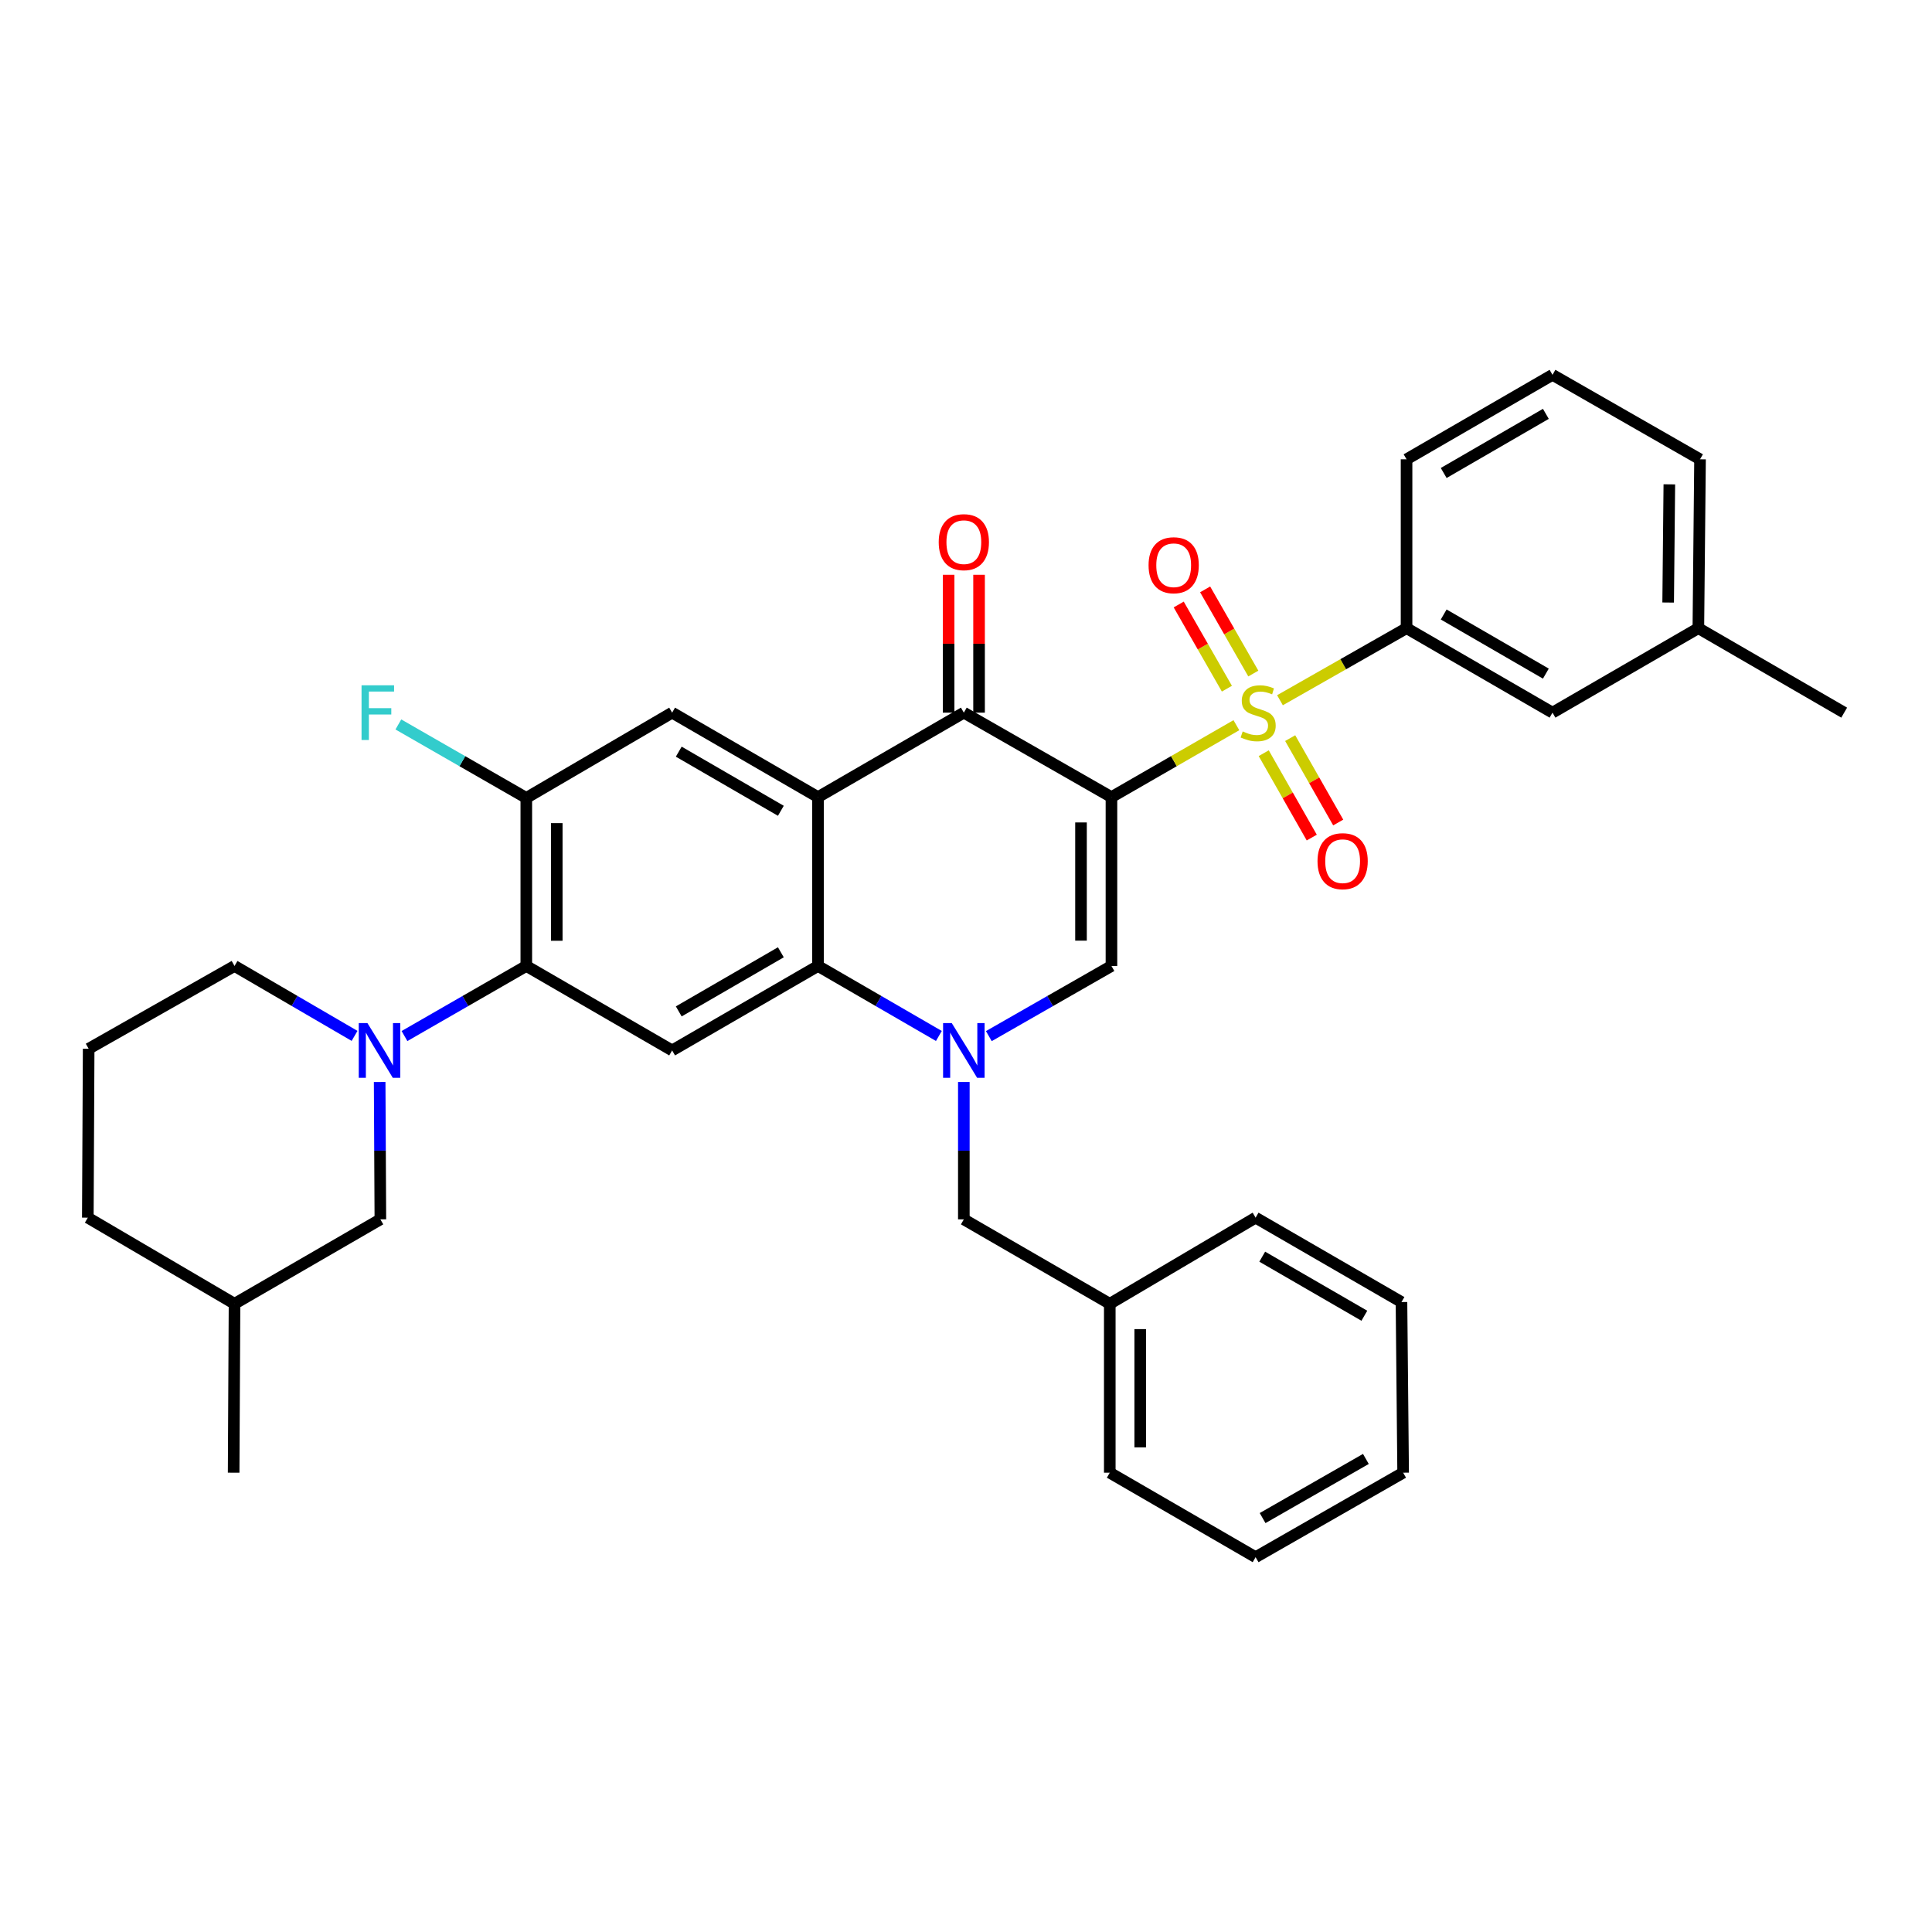 <?xml version='1.0' encoding='iso-8859-1'?>
<svg version='1.1' baseProfile='full'
              xmlns='http://www.w3.org/2000/svg'
                      xmlns:rdkit='http://www.rdkit.org/xml'
                      xmlns:xlink='http://www.w3.org/1999/xlink'
                  xml:space='preserve'
width='1000px' height='1000px' viewBox='0 0 1000 1000'>
<!-- END OF HEADER -->
<rect style='opacity:1.0;fill:#FFFFFF;stroke:none' width='1000' height='1000' x='0' y='0'> </rect>
<path class='bond-0' d='M 575.286,412.588 L 607.618,393.971' style='fill:none;fill-rule:evenodd;stroke:#000000;stroke-width:6px;stroke-linecap:butt;stroke-linejoin:miter;stroke-opacity:1' />
<path class='bond-0' d='M 607.618,393.971 L 639.95,375.354' style='fill:none;fill-rule:evenodd;stroke:#CCCC00;stroke-width:6px;stroke-linecap:butt;stroke-linejoin:miter;stroke-opacity:1' />
<path class='bond-3' d='M 575.286,412.588 L 498.879,368.864' style='fill:none;fill-rule:evenodd;stroke:#000000;stroke-width:6px;stroke-linecap:butt;stroke-linejoin:miter;stroke-opacity:1' />
<path class='bond-4' d='M 575.286,412.588 L 575.286,499.982' style='fill:none;fill-rule:evenodd;stroke:#000000;stroke-width:6px;stroke-linecap:butt;stroke-linejoin:miter;stroke-opacity:1' />
<path class='bond-4' d='M 559.527,425.697 L 559.527,486.873' style='fill:none;fill-rule:evenodd;stroke:#000000;stroke-width:6px;stroke-linecap:butt;stroke-linejoin:miter;stroke-opacity:1' />
<path class='bond-10' d='M 662.51,362.438 L 695.27,343.789' style='fill:none;fill-rule:evenodd;stroke:#CCCC00;stroke-width:6px;stroke-linecap:butt;stroke-linejoin:miter;stroke-opacity:1' />
<path class='bond-10' d='M 695.27,343.789 L 728.03,325.14' style='fill:none;fill-rule:evenodd;stroke:#000000;stroke-width:6px;stroke-linecap:butt;stroke-linejoin:miter;stroke-opacity:1' />
<path class='bond-12' d='M 654.102,389.852 L 666.534,411.689' style='fill:none;fill-rule:evenodd;stroke:#CCCC00;stroke-width:6px;stroke-linecap:butt;stroke-linejoin:miter;stroke-opacity:1' />
<path class='bond-12' d='M 666.534,411.689 L 678.966,433.526' style='fill:none;fill-rule:evenodd;stroke:#FF0000;stroke-width:6px;stroke-linecap:butt;stroke-linejoin:miter;stroke-opacity:1' />
<path class='bond-12' d='M 667.797,382.055 L 680.229,403.892' style='fill:none;fill-rule:evenodd;stroke:#CCCC00;stroke-width:6px;stroke-linecap:butt;stroke-linejoin:miter;stroke-opacity:1' />
<path class='bond-12' d='M 680.229,403.892 L 692.661,425.729' style='fill:none;fill-rule:evenodd;stroke:#FF0000;stroke-width:6px;stroke-linecap:butt;stroke-linejoin:miter;stroke-opacity:1' />
<path class='bond-13' d='M 648.716,348.629 L 636.246,326.844' style='fill:none;fill-rule:evenodd;stroke:#CCCC00;stroke-width:6px;stroke-linecap:butt;stroke-linejoin:miter;stroke-opacity:1' />
<path class='bond-13' d='M 636.246,326.844 L 623.775,305.059' style='fill:none;fill-rule:evenodd;stroke:#FF0000;stroke-width:6px;stroke-linecap:butt;stroke-linejoin:miter;stroke-opacity:1' />
<path class='bond-13' d='M 635.039,356.459 L 622.569,334.673' style='fill:none;fill-rule:evenodd;stroke:#CCCC00;stroke-width:6px;stroke-linecap:butt;stroke-linejoin:miter;stroke-opacity:1' />
<path class='bond-13' d='M 622.569,334.673 L 610.098,312.888' style='fill:none;fill-rule:evenodd;stroke:#FF0000;stroke-width:6px;stroke-linecap:butt;stroke-linejoin:miter;stroke-opacity:1' />
<path class='bond-1' d='M 511.82,536.294 L 543.553,518.138' style='fill:none;fill-rule:evenodd;stroke:#0000FF;stroke-width:6px;stroke-linecap:butt;stroke-linejoin:miter;stroke-opacity:1' />
<path class='bond-1' d='M 543.553,518.138 L 575.286,499.982' style='fill:none;fill-rule:evenodd;stroke:#000000;stroke-width:6px;stroke-linecap:butt;stroke-linejoin:miter;stroke-opacity:1' />
<path class='bond-5' d='M 485.959,536.215 L 454.675,518.099' style='fill:none;fill-rule:evenodd;stroke:#0000FF;stroke-width:6px;stroke-linecap:butt;stroke-linejoin:miter;stroke-opacity:1' />
<path class='bond-5' d='M 454.675,518.099 L 423.392,499.982' style='fill:none;fill-rule:evenodd;stroke:#000000;stroke-width:6px;stroke-linecap:butt;stroke-linejoin:miter;stroke-opacity:1' />
<path class='bond-14' d='M 498.879,560.043 L 498.879,595.59' style='fill:none;fill-rule:evenodd;stroke:#0000FF;stroke-width:6px;stroke-linecap:butt;stroke-linejoin:miter;stroke-opacity:1' />
<path class='bond-14' d='M 498.879,595.59 L 498.879,631.136' style='fill:none;fill-rule:evenodd;stroke:#000000;stroke-width:6px;stroke-linecap:butt;stroke-linejoin:miter;stroke-opacity:1' />
<path class='bond-2' d='M 423.392,412.588 L 498.879,368.864' style='fill:none;fill-rule:evenodd;stroke:#000000;stroke-width:6px;stroke-linecap:butt;stroke-linejoin:miter;stroke-opacity:1' />
<path class='bond-9' d='M 423.392,412.588 L 347.895,368.864' style='fill:none;fill-rule:evenodd;stroke:#000000;stroke-width:6px;stroke-linecap:butt;stroke-linejoin:miter;stroke-opacity:1' />
<path class='bond-9' d='M 404.169,419.667 L 351.322,389.06' style='fill:none;fill-rule:evenodd;stroke:#000000;stroke-width:6px;stroke-linecap:butt;stroke-linejoin:miter;stroke-opacity:1' />
<path class='bond-35' d='M 423.392,412.588 L 423.392,499.982' style='fill:none;fill-rule:evenodd;stroke:#000000;stroke-width:6px;stroke-linecap:butt;stroke-linejoin:miter;stroke-opacity:1' />
<path class='bond-16' d='M 506.759,368.864 L 506.759,333.187' style='fill:none;fill-rule:evenodd;stroke:#000000;stroke-width:6px;stroke-linecap:butt;stroke-linejoin:miter;stroke-opacity:1' />
<path class='bond-16' d='M 506.759,333.187 L 506.759,297.509' style='fill:none;fill-rule:evenodd;stroke:#FF0000;stroke-width:6px;stroke-linecap:butt;stroke-linejoin:miter;stroke-opacity:1' />
<path class='bond-16' d='M 491,368.864 L 491,333.187' style='fill:none;fill-rule:evenodd;stroke:#000000;stroke-width:6px;stroke-linecap:butt;stroke-linejoin:miter;stroke-opacity:1' />
<path class='bond-16' d='M 491,333.187 L 491,297.509' style='fill:none;fill-rule:evenodd;stroke:#FF0000;stroke-width:6px;stroke-linecap:butt;stroke-linejoin:miter;stroke-opacity:1' />
<path class='bond-8' d='M 423.392,499.982 L 347.895,543.697' style='fill:none;fill-rule:evenodd;stroke:#000000;stroke-width:6px;stroke-linecap:butt;stroke-linejoin:miter;stroke-opacity:1' />
<path class='bond-8' d='M 404.17,492.902 L 351.323,523.502' style='fill:none;fill-rule:evenodd;stroke:#000000;stroke-width:6px;stroke-linecap:butt;stroke-linejoin:miter;stroke-opacity:1' />
<path class='bond-6' d='M 209.361,536.258 L 240.889,518.12' style='fill:none;fill-rule:evenodd;stroke:#0000FF;stroke-width:6px;stroke-linecap:butt;stroke-linejoin:miter;stroke-opacity:1' />
<path class='bond-6' d='M 240.889,518.12 L 272.416,499.982' style='fill:none;fill-rule:evenodd;stroke:#000000;stroke-width:6px;stroke-linecap:butt;stroke-linejoin:miter;stroke-opacity:1' />
<path class='bond-15' d='M 196.513,560.043 L 196.695,595.59' style='fill:none;fill-rule:evenodd;stroke:#0000FF;stroke-width:6px;stroke-linecap:butt;stroke-linejoin:miter;stroke-opacity:1' />
<path class='bond-15' d='M 196.695,595.59 L 196.876,631.136' style='fill:none;fill-rule:evenodd;stroke:#000000;stroke-width:6px;stroke-linecap:butt;stroke-linejoin:miter;stroke-opacity:1' />
<path class='bond-19' d='M 183.519,536.176 L 152.454,518.079' style='fill:none;fill-rule:evenodd;stroke:#0000FF;stroke-width:6px;stroke-linecap:butt;stroke-linejoin:miter;stroke-opacity:1' />
<path class='bond-19' d='M 152.454,518.079 L 121.389,499.982' style='fill:none;fill-rule:evenodd;stroke:#000000;stroke-width:6px;stroke-linecap:butt;stroke-linejoin:miter;stroke-opacity:1' />
<path class='bond-7' d='M 272.416,499.982 L 347.895,543.697' style='fill:none;fill-rule:evenodd;stroke:#000000;stroke-width:6px;stroke-linecap:butt;stroke-linejoin:miter;stroke-opacity:1' />
<path class='bond-36' d='M 272.416,499.982 L 272.416,413.008' style='fill:none;fill-rule:evenodd;stroke:#000000;stroke-width:6px;stroke-linecap:butt;stroke-linejoin:miter;stroke-opacity:1' />
<path class='bond-36' d='M 288.176,486.936 L 288.176,426.054' style='fill:none;fill-rule:evenodd;stroke:#000000;stroke-width:6px;stroke-linecap:butt;stroke-linejoin:miter;stroke-opacity:1' />
<path class='bond-11' d='M 347.895,368.864 L 272.416,413.008' style='fill:none;fill-rule:evenodd;stroke:#000000;stroke-width:6px;stroke-linecap:butt;stroke-linejoin:miter;stroke-opacity:1' />
<path class='bond-17' d='M 728.03,325.14 L 803.57,368.864' style='fill:none;fill-rule:evenodd;stroke:#000000;stroke-width:6px;stroke-linecap:butt;stroke-linejoin:miter;stroke-opacity:1' />
<path class='bond-17' d='M 747.256,318.06 L 800.134,348.666' style='fill:none;fill-rule:evenodd;stroke:#000000;stroke-width:6px;stroke-linecap:butt;stroke-linejoin:miter;stroke-opacity:1' />
<path class='bond-23' d='M 728.03,325.14 L 728.03,237.737' style='fill:none;fill-rule:evenodd;stroke:#000000;stroke-width:6px;stroke-linecap:butt;stroke-linejoin:miter;stroke-opacity:1' />
<path class='bond-18' d='M 272.416,413.008 L 239.303,393.99' style='fill:none;fill-rule:evenodd;stroke:#000000;stroke-width:6px;stroke-linecap:butt;stroke-linejoin:miter;stroke-opacity:1' />
<path class='bond-18' d='M 239.303,393.99 L 206.19,374.973' style='fill:none;fill-rule:evenodd;stroke:#33CCCC;stroke-width:6px;stroke-linecap:butt;stroke-linejoin:miter;stroke-opacity:1' />
<path class='bond-20' d='M 498.879,631.136 L 574.419,674.833' style='fill:none;fill-rule:evenodd;stroke:#000000;stroke-width:6px;stroke-linecap:butt;stroke-linejoin:miter;stroke-opacity:1' />
<path class='bond-22' d='M 196.876,631.136 L 121.389,674.833' style='fill:none;fill-rule:evenodd;stroke:#000000;stroke-width:6px;stroke-linecap:butt;stroke-linejoin:miter;stroke-opacity:1' />
<path class='bond-21' d='M 803.57,368.864 L 879.067,325.14' style='fill:none;fill-rule:evenodd;stroke:#000000;stroke-width:6px;stroke-linecap:butt;stroke-linejoin:miter;stroke-opacity:1' />
<path class='bond-24' d='M 121.389,499.982 L 45.892,542.831' style='fill:none;fill-rule:evenodd;stroke:#000000;stroke-width:6px;stroke-linecap:butt;stroke-linejoin:miter;stroke-opacity:1' />
<path class='bond-29' d='M 574.419,674.833 L 574.419,762.263' style='fill:none;fill-rule:evenodd;stroke:#000000;stroke-width:6px;stroke-linecap:butt;stroke-linejoin:miter;stroke-opacity:1' />
<path class='bond-29' d='M 590.179,687.948 L 590.179,749.149' style='fill:none;fill-rule:evenodd;stroke:#000000;stroke-width:6px;stroke-linecap:butt;stroke-linejoin:miter;stroke-opacity:1' />
<path class='bond-30' d='M 574.419,674.833 L 649.898,630.26' style='fill:none;fill-rule:evenodd;stroke:#000000;stroke-width:6px;stroke-linecap:butt;stroke-linejoin:miter;stroke-opacity:1' />
<path class='bond-28' d='M 879.067,325.14 L 954.545,368.864' style='fill:none;fill-rule:evenodd;stroke:#000000;stroke-width:6px;stroke-linecap:butt;stroke-linejoin:miter;stroke-opacity:1' />
<path class='bond-37' d='M 879.067,325.14 L 879.933,237.737' style='fill:none;fill-rule:evenodd;stroke:#000000;stroke-width:6px;stroke-linecap:butt;stroke-linejoin:miter;stroke-opacity:1' />
<path class='bond-37' d='M 863.438,311.874 L 864.045,250.691' style='fill:none;fill-rule:evenodd;stroke:#000000;stroke-width:6px;stroke-linecap:butt;stroke-linejoin:miter;stroke-opacity:1' />
<path class='bond-31' d='M 121.389,674.833 L 120.933,762.263' style='fill:none;fill-rule:evenodd;stroke:#000000;stroke-width:6px;stroke-linecap:butt;stroke-linejoin:miter;stroke-opacity:1' />
<path class='bond-39' d='M 121.389,674.833 L 45.455,630.26' style='fill:none;fill-rule:evenodd;stroke:#000000;stroke-width:6px;stroke-linecap:butt;stroke-linejoin:miter;stroke-opacity:1' />
<path class='bond-25' d='M 728.03,237.737 L 803.57,194.013' style='fill:none;fill-rule:evenodd;stroke:#000000;stroke-width:6px;stroke-linecap:butt;stroke-linejoin:miter;stroke-opacity:1' />
<path class='bond-25' d='M 747.256,244.818 L 800.134,214.211' style='fill:none;fill-rule:evenodd;stroke:#000000;stroke-width:6px;stroke-linecap:butt;stroke-linejoin:miter;stroke-opacity:1' />
<path class='bond-27' d='M 45.892,542.831 L 45.455,630.26' style='fill:none;fill-rule:evenodd;stroke:#000000;stroke-width:6px;stroke-linecap:butt;stroke-linejoin:miter;stroke-opacity:1' />
<path class='bond-26' d='M 803.57,194.013 L 879.933,237.737' style='fill:none;fill-rule:evenodd;stroke:#000000;stroke-width:6px;stroke-linecap:butt;stroke-linejoin:miter;stroke-opacity:1' />
<path class='bond-33' d='M 574.419,762.263 L 649.898,805.987' style='fill:none;fill-rule:evenodd;stroke:#000000;stroke-width:6px;stroke-linecap:butt;stroke-linejoin:miter;stroke-opacity:1' />
<path class='bond-32' d='M 649.898,630.26 L 725.403,673.94' style='fill:none;fill-rule:evenodd;stroke:#000000;stroke-width:6px;stroke-linecap:butt;stroke-linejoin:miter;stroke-opacity:1' />
<path class='bond-32' d='M 653.333,650.454 L 706.186,681.029' style='fill:none;fill-rule:evenodd;stroke:#000000;stroke-width:6px;stroke-linecap:butt;stroke-linejoin:miter;stroke-opacity:1' />
<path class='bond-34' d='M 725.403,673.94 L 726.261,762.263' style='fill:none;fill-rule:evenodd;stroke:#000000;stroke-width:6px;stroke-linecap:butt;stroke-linejoin:miter;stroke-opacity:1' />
<path class='bond-38' d='M 649.898,805.987 L 726.261,762.263' style='fill:none;fill-rule:evenodd;stroke:#000000;stroke-width:6px;stroke-linecap:butt;stroke-linejoin:miter;stroke-opacity:1' />
<path class='bond-38' d='M 653.522,785.752 L 706.976,755.145' style='fill:none;fill-rule:evenodd;stroke:#000000;stroke-width:6px;stroke-linecap:butt;stroke-linejoin:miter;stroke-opacity:1' />
<path  class='atom-1' d='M 643.22 378.584
Q 643.54 378.704, 644.86 379.264
Q 646.18 379.824, 647.62 380.184
Q 649.1 380.504, 650.54 380.504
Q 653.22 380.504, 654.78 379.224
Q 656.34 377.904, 656.34 375.624
Q 656.34 374.064, 655.54 373.104
Q 654.78 372.144, 653.58 371.624
Q 652.38 371.104, 650.38 370.504
Q 647.86 369.744, 646.34 369.024
Q 644.86 368.304, 643.78 366.784
Q 642.74 365.264, 642.74 362.704
Q 642.74 359.144, 645.14 356.944
Q 647.58 354.744, 652.38 354.744
Q 655.66 354.744, 659.38 356.304
L 658.46 359.384
Q 655.06 357.984, 652.5 357.984
Q 649.74 357.984, 648.22 359.144
Q 646.7 360.264, 646.74 362.224
Q 646.74 363.744, 647.5 364.664
Q 648.3 365.584, 649.42 366.104
Q 650.58 366.624, 652.5 367.224
Q 655.06 368.024, 656.58 368.824
Q 658.1 369.624, 659.18 371.264
Q 660.3 372.864, 660.3 375.624
Q 660.3 379.544, 657.66 381.664
Q 655.06 383.744, 650.7 383.744
Q 648.18 383.744, 646.26 383.184
Q 644.38 382.664, 642.14 381.744
L 643.22 378.584
' fill='#CCCC00'/>
<path  class='atom-2' d='M 492.619 529.537
L 501.899 544.537
Q 502.819 546.017, 504.299 548.697
Q 505.779 551.377, 505.859 551.537
L 505.859 529.537
L 509.619 529.537
L 509.619 557.857
L 505.739 557.857
L 495.779 541.457
Q 494.619 539.537, 493.379 537.337
Q 492.179 535.137, 491.819 534.457
L 491.819 557.857
L 488.139 557.857
L 488.139 529.537
L 492.619 529.537
' fill='#0000FF'/>
<path  class='atom-7' d='M 190.17 529.537
L 199.45 544.537
Q 200.37 546.017, 201.85 548.697
Q 203.33 551.377, 203.41 551.537
L 203.41 529.537
L 207.17 529.537
L 207.17 557.857
L 203.29 557.857
L 193.33 541.457
Q 192.17 539.537, 190.93 537.337
Q 189.73 535.137, 189.37 534.457
L 189.37 557.857
L 185.69 557.857
L 185.69 529.537
L 190.17 529.537
' fill='#0000FF'/>
<path  class='atom-13' d='M 681.944 445.745
Q 681.944 438.945, 685.304 435.145
Q 688.664 431.345, 694.944 431.345
Q 701.224 431.345, 704.584 435.145
Q 707.944 438.945, 707.944 445.745
Q 707.944 452.625, 704.544 456.545
Q 701.144 460.425, 694.944 460.425
Q 688.704 460.425, 685.304 456.545
Q 681.944 452.665, 681.944 445.745
M 694.944 457.225
Q 699.264 457.225, 701.584 454.345
Q 703.944 451.425, 703.944 445.745
Q 703.944 440.185, 701.584 437.385
Q 699.264 434.545, 694.944 434.545
Q 690.624 434.545, 688.264 437.345
Q 685.944 440.145, 685.944 445.745
Q 685.944 451.465, 688.264 454.345
Q 690.624 457.225, 694.944 457.225
' fill='#FF0000'/>
<path  class='atom-14' d='M 594.497 292.563
Q 594.497 285.763, 597.857 281.963
Q 601.217 278.163, 607.497 278.163
Q 613.777 278.163, 617.137 281.963
Q 620.497 285.763, 620.497 292.563
Q 620.497 299.443, 617.097 303.363
Q 613.697 307.243, 607.497 307.243
Q 601.257 307.243, 597.857 303.363
Q 594.497 299.483, 594.497 292.563
M 607.497 304.043
Q 611.817 304.043, 614.137 301.163
Q 616.497 298.243, 616.497 292.563
Q 616.497 287.003, 614.137 284.203
Q 611.817 281.363, 607.497 281.363
Q 603.177 281.363, 600.817 284.163
Q 598.497 286.963, 598.497 292.563
Q 598.497 298.283, 600.817 301.163
Q 603.177 304.043, 607.497 304.043
' fill='#FF0000'/>
<path  class='atom-17' d='M 485.879 280.621
Q 485.879 273.821, 489.239 270.021
Q 492.599 266.221, 498.879 266.221
Q 505.159 266.221, 508.519 270.021
Q 511.879 273.821, 511.879 280.621
Q 511.879 287.501, 508.479 291.421
Q 505.079 295.301, 498.879 295.301
Q 492.639 295.301, 489.239 291.421
Q 485.879 287.541, 485.879 280.621
M 498.879 292.101
Q 503.199 292.101, 505.519 289.221
Q 507.879 286.301, 507.879 280.621
Q 507.879 275.061, 505.519 272.261
Q 503.199 269.421, 498.879 269.421
Q 494.559 269.421, 492.199 272.221
Q 489.879 275.021, 489.879 280.621
Q 489.879 286.341, 492.199 289.221
Q 494.559 292.101, 498.879 292.101
' fill='#FF0000'/>
<path  class='atom-19' d='M 187.134 354.704
L 203.974 354.704
L 203.974 357.944
L 190.934 357.944
L 190.934 366.544
L 202.534 366.544
L 202.534 369.824
L 190.934 369.824
L 190.934 383.024
L 187.134 383.024
L 187.134 354.704
' fill='#33CCCC'/>
</svg>

